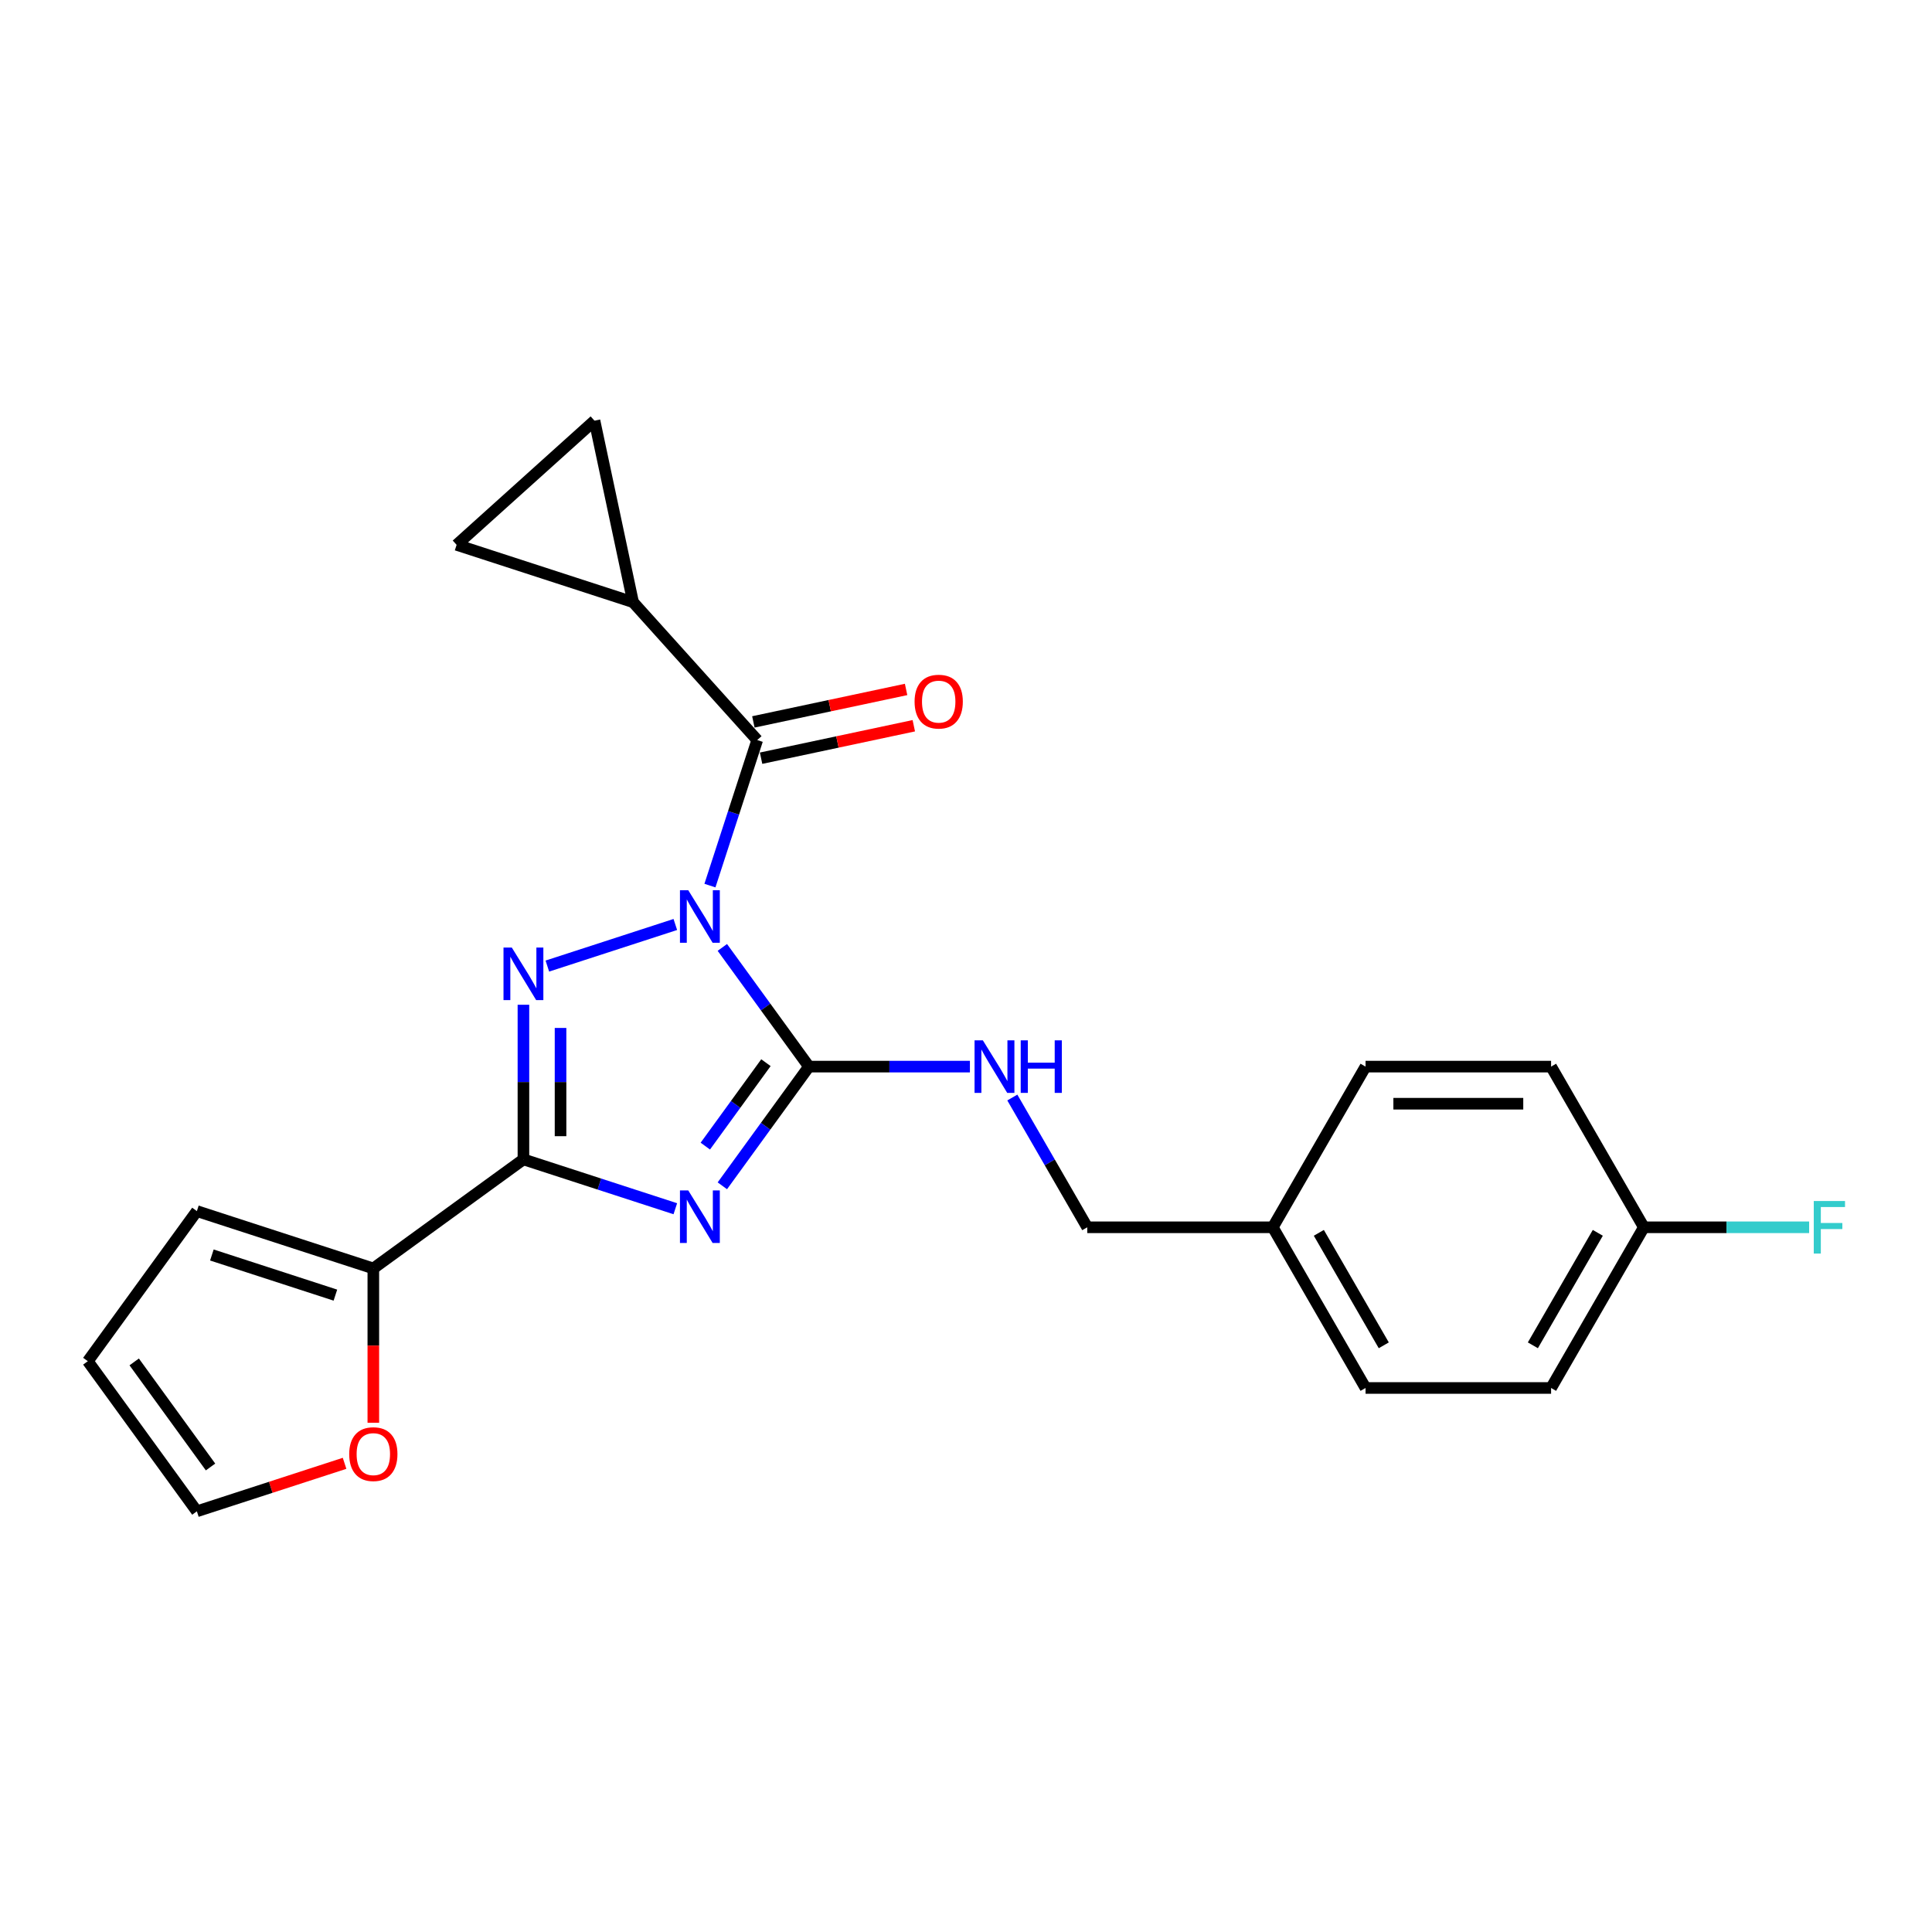<?xml version='1.0' encoding='iso-8859-1'?>
<svg version='1.1' baseProfile='full'
              xmlns='http://www.w3.org/2000/svg'
                      xmlns:rdkit='http://www.rdkit.org/xml'
                      xmlns:xlink='http://www.w3.org/1999/xlink'
                  xml:space='preserve'
width='1000px' height='1000px' viewBox='0 0 1000 1000'>
<!-- END OF HEADER -->
<rect style='opacity:1.0;fill:#FFFFFF;stroke:none' width='1000' height='1000' x='0' y='0'> </rect>
<path class='bond-1' d='M 373.885,490.384 L 396.296,521.23' style='fill:none;fill-rule:evenodd;stroke:#0000FF;stroke-width:6px;stroke-linecap:butt;stroke-linejoin:miter;stroke-opacity:1' />
<path class='bond-1' d='M 396.296,521.23 L 418.708,552.077' style='fill:none;fill-rule:evenodd;stroke:#000000;stroke-width:6px;stroke-linecap:butt;stroke-linejoin:miter;stroke-opacity:1' />
<path class='bond-2' d='M 349.546,478.516 L 283.308,500.038' style='fill:none;fill-rule:evenodd;stroke:#0000FF;stroke-width:6px;stroke-linecap:butt;stroke-linejoin:miter;stroke-opacity:1' />
<path class='bond-4' d='M 367.459,458.385 L 379.698,420.718' style='fill:none;fill-rule:evenodd;stroke:#0000FF;stroke-width:6px;stroke-linecap:butt;stroke-linejoin:miter;stroke-opacity:1' />
<path class='bond-4' d='M 379.698,420.718 L 391.937,383.051' style='fill:none;fill-rule:evenodd;stroke:#000000;stroke-width:6px;stroke-linecap:butt;stroke-linejoin:miter;stroke-opacity:1' />
<path class='bond-0' d='M 373.885,613.771 L 396.296,582.924' style='fill:none;fill-rule:evenodd;stroke:#0000FF;stroke-width:6px;stroke-linecap:butt;stroke-linejoin:miter;stroke-opacity:1' />
<path class='bond-0' d='M 396.296,582.924 L 418.708,552.077' style='fill:none;fill-rule:evenodd;stroke:#000000;stroke-width:6px;stroke-linecap:butt;stroke-linejoin:miter;stroke-opacity:1' />
<path class='bond-0' d='M 365.07,593.227 L 380.758,571.635' style='fill:none;fill-rule:evenodd;stroke:#0000FF;stroke-width:6px;stroke-linecap:butt;stroke-linejoin:miter;stroke-opacity:1' />
<path class='bond-0' d='M 380.758,571.635 L 396.446,550.042' style='fill:none;fill-rule:evenodd;stroke:#000000;stroke-width:6px;stroke-linecap:butt;stroke-linejoin:miter;stroke-opacity:1' />
<path class='bond-23' d='M 349.546,625.639 L 310.237,612.866' style='fill:none;fill-rule:evenodd;stroke:#0000FF;stroke-width:6px;stroke-linecap:butt;stroke-linejoin:miter;stroke-opacity:1' />
<path class='bond-23' d='M 310.237,612.866 L 270.927,600.094' style='fill:none;fill-rule:evenodd;stroke:#000000;stroke-width:6px;stroke-linecap:butt;stroke-linejoin:miter;stroke-opacity:1' />
<path class='bond-7' d='M 418.708,552.077 L 460.367,552.077' style='fill:none;fill-rule:evenodd;stroke:#000000;stroke-width:6px;stroke-linecap:butt;stroke-linejoin:miter;stroke-opacity:1' />
<path class='bond-7' d='M 460.367,552.077 L 502.026,552.077' style='fill:none;fill-rule:evenodd;stroke:#0000FF;stroke-width:6px;stroke-linecap:butt;stroke-linejoin:miter;stroke-opacity:1' />
<path class='bond-3' d='M 270.927,520.06 L 270.927,560.077' style='fill:none;fill-rule:evenodd;stroke:#0000FF;stroke-width:6px;stroke-linecap:butt;stroke-linejoin:miter;stroke-opacity:1' />
<path class='bond-3' d='M 270.927,560.077 L 270.927,600.094' style='fill:none;fill-rule:evenodd;stroke:#000000;stroke-width:6px;stroke-linecap:butt;stroke-linejoin:miter;stroke-opacity:1' />
<path class='bond-3' d='M 290.134,532.065 L 290.134,560.077' style='fill:none;fill-rule:evenodd;stroke:#0000FF;stroke-width:6px;stroke-linecap:butt;stroke-linejoin:miter;stroke-opacity:1' />
<path class='bond-3' d='M 290.134,560.077 L 290.134,588.089' style='fill:none;fill-rule:evenodd;stroke:#000000;stroke-width:6px;stroke-linecap:butt;stroke-linejoin:miter;stroke-opacity:1' />
<path class='bond-5' d='M 270.927,600.094 L 193.235,656.541' style='fill:none;fill-rule:evenodd;stroke:#000000;stroke-width:6px;stroke-linecap:butt;stroke-linejoin:miter;stroke-opacity:1' />
<path class='bond-6' d='M 391.937,383.051 L 327.678,311.685' style='fill:none;fill-rule:evenodd;stroke:#000000;stroke-width:6px;stroke-linecap:butt;stroke-linejoin:miter;stroke-opacity:1' />
<path class='bond-11' d='M 393.933,392.445 L 433.458,384.044' style='fill:none;fill-rule:evenodd;stroke:#000000;stroke-width:6px;stroke-linecap:butt;stroke-linejoin:miter;stroke-opacity:1' />
<path class='bond-11' d='M 433.458,384.044 L 472.983,375.642' style='fill:none;fill-rule:evenodd;stroke:#FF0000;stroke-width:6px;stroke-linecap:butt;stroke-linejoin:miter;stroke-opacity:1' />
<path class='bond-11' d='M 389.94,373.658 L 429.465,365.257' style='fill:none;fill-rule:evenodd;stroke:#000000;stroke-width:6px;stroke-linecap:butt;stroke-linejoin:miter;stroke-opacity:1' />
<path class='bond-11' d='M 429.465,365.257 L 468.99,356.855' style='fill:none;fill-rule:evenodd;stroke:#FF0000;stroke-width:6px;stroke-linecap:butt;stroke-linejoin:miter;stroke-opacity:1' />
<path class='bond-10' d='M 193.235,656.541 L 193.235,696.481' style='fill:none;fill-rule:evenodd;stroke:#000000;stroke-width:6px;stroke-linecap:butt;stroke-linejoin:miter;stroke-opacity:1' />
<path class='bond-10' d='M 193.235,696.481 L 193.235,736.422' style='fill:none;fill-rule:evenodd;stroke:#FF0000;stroke-width:6px;stroke-linecap:butt;stroke-linejoin:miter;stroke-opacity:1' />
<path class='bond-12' d='M 193.235,656.541 L 101.902,626.865' style='fill:none;fill-rule:evenodd;stroke:#000000;stroke-width:6px;stroke-linecap:butt;stroke-linejoin:miter;stroke-opacity:1' />
<path class='bond-12' d='M 173.6,670.356 L 109.666,649.583' style='fill:none;fill-rule:evenodd;stroke:#000000;stroke-width:6px;stroke-linecap:butt;stroke-linejoin:miter;stroke-opacity:1' />
<path class='bond-8' d='M 327.678,311.685 L 236.344,282.009' style='fill:none;fill-rule:evenodd;stroke:#000000;stroke-width:6px;stroke-linecap:butt;stroke-linejoin:miter;stroke-opacity:1' />
<path class='bond-9' d='M 327.678,311.685 L 307.711,217.75' style='fill:none;fill-rule:evenodd;stroke:#000000;stroke-width:6px;stroke-linecap:butt;stroke-linejoin:miter;stroke-opacity:1' />
<path class='bond-15' d='M 523.978,568.076 L 543.368,601.66' style='fill:none;fill-rule:evenodd;stroke:#0000FF;stroke-width:6px;stroke-linecap:butt;stroke-linejoin:miter;stroke-opacity:1' />
<path class='bond-15' d='M 543.368,601.66 L 562.758,635.245' style='fill:none;fill-rule:evenodd;stroke:#000000;stroke-width:6px;stroke-linecap:butt;stroke-linejoin:miter;stroke-opacity:1' />
<path class='bond-24' d='M 236.344,282.009 L 307.711,217.75' style='fill:none;fill-rule:evenodd;stroke:#000000;stroke-width:6px;stroke-linecap:butt;stroke-linejoin:miter;stroke-opacity:1' />
<path class='bond-13' d='M 178.35,757.411 L 140.126,769.831' style='fill:none;fill-rule:evenodd;stroke:#FF0000;stroke-width:6px;stroke-linecap:butt;stroke-linejoin:miter;stroke-opacity:1' />
<path class='bond-13' d='M 140.126,769.831 L 101.902,782.25' style='fill:none;fill-rule:evenodd;stroke:#000000;stroke-width:6px;stroke-linecap:butt;stroke-linejoin:miter;stroke-opacity:1' />
<path class='bond-14' d='M 101.902,626.865 L 45.455,704.558' style='fill:none;fill-rule:evenodd;stroke:#000000;stroke-width:6px;stroke-linecap:butt;stroke-linejoin:miter;stroke-opacity:1' />
<path class='bond-25' d='M 101.902,782.25 L 45.455,704.558' style='fill:none;fill-rule:evenodd;stroke:#000000;stroke-width:6px;stroke-linecap:butt;stroke-linejoin:miter;stroke-opacity:1' />
<path class='bond-25' d='M 108.973,759.307 L 69.46,704.922' style='fill:none;fill-rule:evenodd;stroke:#000000;stroke-width:6px;stroke-linecap:butt;stroke-linejoin:miter;stroke-opacity:1' />
<path class='bond-17' d='M 562.758,635.245 L 658.791,635.245' style='fill:none;fill-rule:evenodd;stroke:#000000;stroke-width:6px;stroke-linecap:butt;stroke-linejoin:miter;stroke-opacity:1' />
<path class='bond-16' d='M 850.858,635.245 L 802.841,718.412' style='fill:none;fill-rule:evenodd;stroke:#000000;stroke-width:6px;stroke-linecap:butt;stroke-linejoin:miter;stroke-opacity:1' />
<path class='bond-16' d='M 827.022,638.116 L 793.41,696.333' style='fill:none;fill-rule:evenodd;stroke:#000000;stroke-width:6px;stroke-linecap:butt;stroke-linejoin:miter;stroke-opacity:1' />
<path class='bond-18' d='M 850.858,635.245 L 893.631,635.245' style='fill:none;fill-rule:evenodd;stroke:#000000;stroke-width:6px;stroke-linecap:butt;stroke-linejoin:miter;stroke-opacity:1' />
<path class='bond-18' d='M 893.631,635.245 L 936.405,635.245' style='fill:none;fill-rule:evenodd;stroke:#33CCCC;stroke-width:6px;stroke-linecap:butt;stroke-linejoin:miter;stroke-opacity:1' />
<path class='bond-26' d='M 850.858,635.245 L 802.841,552.077' style='fill:none;fill-rule:evenodd;stroke:#000000;stroke-width:6px;stroke-linecap:butt;stroke-linejoin:miter;stroke-opacity:1' />
<path class='bond-21' d='M 658.791,635.245 L 706.808,552.077' style='fill:none;fill-rule:evenodd;stroke:#000000;stroke-width:6px;stroke-linecap:butt;stroke-linejoin:miter;stroke-opacity:1' />
<path class='bond-22' d='M 658.791,635.245 L 706.808,718.412' style='fill:none;fill-rule:evenodd;stroke:#000000;stroke-width:6px;stroke-linecap:butt;stroke-linejoin:miter;stroke-opacity:1' />
<path class='bond-22' d='M 682.627,638.116 L 716.239,696.333' style='fill:none;fill-rule:evenodd;stroke:#000000;stroke-width:6px;stroke-linecap:butt;stroke-linejoin:miter;stroke-opacity:1' />
<path class='bond-19' d='M 802.841,552.077 L 706.808,552.077' style='fill:none;fill-rule:evenodd;stroke:#000000;stroke-width:6px;stroke-linecap:butt;stroke-linejoin:miter;stroke-opacity:1' />
<path class='bond-19' d='M 788.436,571.284 L 721.213,571.284' style='fill:none;fill-rule:evenodd;stroke:#000000;stroke-width:6px;stroke-linecap:butt;stroke-linejoin:miter;stroke-opacity:1' />
<path class='bond-20' d='M 802.841,718.412 L 706.808,718.412' style='fill:none;fill-rule:evenodd;stroke:#000000;stroke-width:6px;stroke-linecap:butt;stroke-linejoin:miter;stroke-opacity:1' />
<path  class='atom-0' d='M 356.249 460.786
L 365.161 475.191
Q 366.044 476.612, 367.466 479.186
Q 368.887 481.76, 368.964 481.914
L 368.964 460.786
L 372.575 460.786
L 372.575 487.983
L 368.849 487.983
L 359.284 472.233
Q 358.17 470.39, 356.979 468.277
Q 355.826 466.164, 355.481 465.511
L 355.481 487.983
L 351.947 487.983
L 351.947 460.786
L 356.249 460.786
' fill='#0000FF'/>
<path  class='atom-1' d='M 356.249 616.172
L 365.161 630.577
Q 366.044 631.998, 367.466 634.572
Q 368.887 637.145, 368.964 637.299
L 368.964 616.172
L 372.575 616.172
L 372.575 643.368
L 368.849 643.368
L 359.284 627.619
Q 358.17 625.775, 356.979 623.662
Q 355.826 621.549, 355.481 620.896
L 355.481 643.368
L 351.947 643.368
L 351.947 616.172
L 356.249 616.172
' fill='#0000FF'/>
<path  class='atom-3' d='M 264.916 490.462
L 273.828 504.867
Q 274.711 506.288, 276.132 508.862
Q 277.554 511.436, 277.631 511.589
L 277.631 490.462
L 281.241 490.462
L 281.241 517.659
L 277.515 517.659
L 267.95 501.909
Q 266.836 500.065, 265.646 497.953
Q 264.493 495.84, 264.147 495.187
L 264.147 517.659
L 260.613 517.659
L 260.613 490.462
L 264.916 490.462
' fill='#0000FF'/>
<path  class='atom-8' d='M 508.729 538.479
L 517.641 552.884
Q 518.525 554.305, 519.946 556.879
Q 521.367 559.453, 521.444 559.606
L 521.444 538.479
L 525.055 538.479
L 525.055 565.676
L 521.329 565.676
L 511.764 549.926
Q 510.65 548.082, 509.459 545.969
Q 508.307 543.857, 507.961 543.204
L 507.961 565.676
L 504.427 565.676
L 504.427 538.479
L 508.729 538.479
' fill='#0000FF'/>
<path  class='atom-8' d='M 528.32 538.479
L 532.008 538.479
L 532.008 550.041
L 545.914 550.041
L 545.914 538.479
L 549.601 538.479
L 549.601 565.676
L 545.914 565.676
L 545.914 553.114
L 532.008 553.114
L 532.008 565.676
L 528.32 565.676
L 528.32 538.479
' fill='#0000FF'/>
<path  class='atom-11' d='M 180.75 752.651
Q 180.75 746.121, 183.977 742.472
Q 187.204 738.822, 193.235 738.822
Q 199.266 738.822, 202.492 742.472
Q 205.719 746.121, 205.719 752.651
Q 205.719 759.258, 202.454 763.023
Q 199.189 766.749, 193.235 766.749
Q 187.242 766.749, 183.977 763.023
Q 180.75 759.297, 180.75 752.651
M 193.235 763.676
Q 197.383 763.676, 199.611 760.91
Q 201.878 758.106, 201.878 752.651
Q 201.878 747.312, 199.611 744.623
Q 197.383 741.895, 193.235 741.895
Q 189.086 741.895, 186.82 744.584
Q 184.592 747.273, 184.592 752.651
Q 184.592 758.144, 186.82 760.91
Q 189.086 763.676, 193.235 763.676
' fill='#FF0000'/>
<path  class='atom-12' d='M 473.387 363.162
Q 473.387 356.631, 476.614 352.982
Q 479.841 349.333, 485.871 349.333
Q 491.902 349.333, 495.129 352.982
Q 498.356 356.631, 498.356 363.162
Q 498.356 369.769, 495.091 373.533
Q 491.826 377.259, 485.871 377.259
Q 479.879 377.259, 476.614 373.533
Q 473.387 369.807, 473.387 363.162
M 485.871 374.186
Q 490.02 374.186, 492.248 371.421
Q 494.514 368.616, 494.514 363.162
Q 494.514 357.822, 492.248 355.133
Q 490.02 352.406, 485.871 352.406
Q 481.723 352.406, 479.456 355.095
Q 477.228 357.784, 477.228 363.162
Q 477.228 368.655, 479.456 371.421
Q 481.723 374.186, 485.871 374.186
' fill='#FF0000'/>
<path  class='atom-19' d='M 938.805 621.646
L 954.977 621.646
L 954.977 624.758
L 942.455 624.758
L 942.455 633.017
L 953.595 633.017
L 953.595 636.166
L 942.455 636.166
L 942.455 648.843
L 938.805 648.843
L 938.805 621.646
' fill='#33CCCC'/>
</svg>
